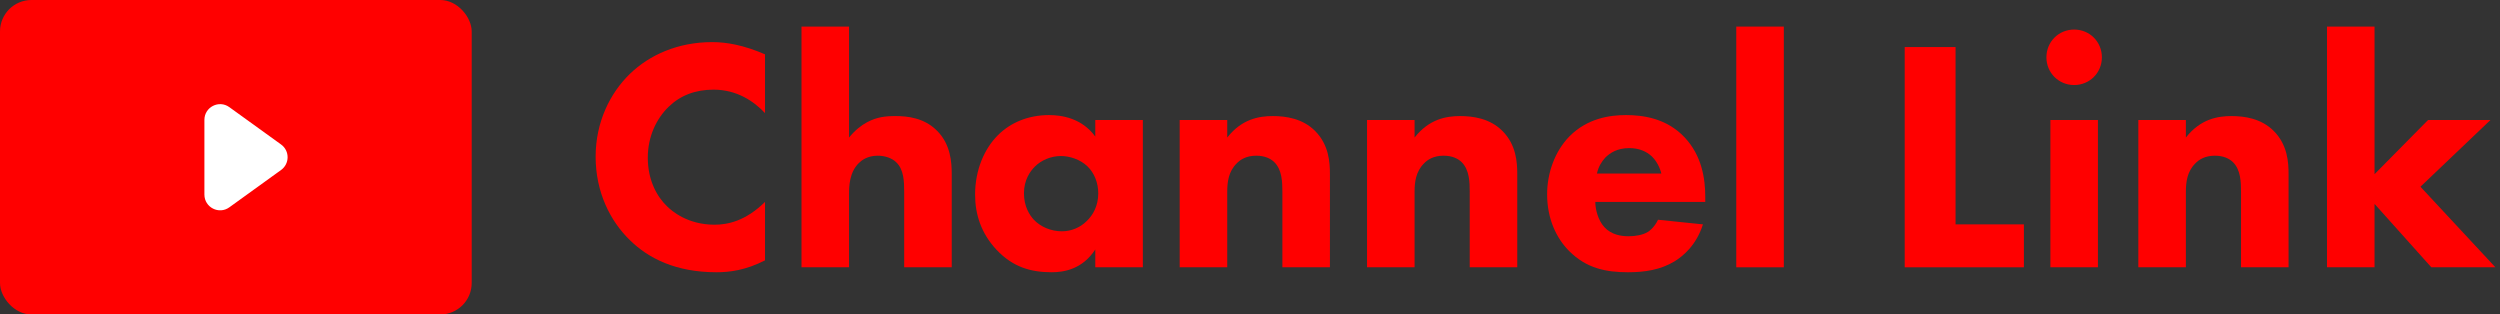 <svg width="159" height="20" viewBox="0 0 159 20" fill="none" xmlns="http://www.w3.org/2000/svg">
<rect x="0" y="0" width="159" height="20" fill="#333333" stroke="none"/>
<rect width="30" height="20" rx="2" fill="#FF0000"/>
<path d="M17.876 9.189C18.43 9.588 18.43 10.412 17.876 10.811L14.585 13.186C13.924 13.663 13 13.191 13 12.375L13 7.625C13 6.809 13.924 6.337 14.585 6.814L17.876 9.189Z" fill="white"/>
<path d="M147.997 1.691H151.021V11.078L154.423 7.634H158.392L153.94 11.876L158.707 17H154.633L151.021 12.968V17H147.997V1.691Z" fill="#FF0000"/>
<path d="M135.998 17V7.634H139.022V8.747C139.946 7.571 141.038 7.382 141.92 7.382C142.739 7.382 143.81 7.529 144.608 8.327C145.49 9.209 145.553 10.322 145.553 11.078V17H142.529V12.191C142.529 11.582 142.508 10.805 142.025 10.322C141.794 10.091 141.416 9.902 140.87 9.902C140.24 9.902 139.841 10.154 139.61 10.406C139.106 10.91 139.022 11.582 139.022 12.191V17H135.998Z" fill="#FF0000"/>
<path d="M130.404 7.634H133.428V17H130.404V7.634ZM130.152 3.644C130.152 2.657 130.929 1.88 131.916 1.88C132.903 1.88 133.68 2.657 133.68 3.644C133.68 4.631 132.903 5.408 131.916 5.408C130.929 5.408 130.152 4.631 130.152 3.644Z" fill="#FF0000"/>
<path d="M121.139 2.993H124.373V14.27H128.72V17H121.139V2.993Z" fill="#FF0000"/>
<path d="M110.427 1.691H113.451V17H110.427V1.691Z" fill="#FF0000"/>
<path d="M101.567 11.036H105.662C105.641 10.952 105.494 10.364 105.053 9.944C104.717 9.629 104.234 9.419 103.625 9.419C102.848 9.419 102.386 9.734 102.092 10.028C101.861 10.28 101.651 10.616 101.567 11.036ZM108.455 12.527V12.842H101.462C101.462 13.346 101.651 14.018 102.029 14.438C102.491 14.942 103.121 15.026 103.583 15.026C104.024 15.026 104.486 14.942 104.801 14.753C104.843 14.732 105.2 14.501 105.452 13.976L108.308 14.27C107.888 15.593 107.048 16.286 106.502 16.622C105.599 17.168 104.591 17.315 103.541 17.315C102.134 17.315 100.895 17.063 99.803 15.971C98.984 15.152 98.397 13.913 98.397 12.359C98.397 11.015 98.879 9.629 99.825 8.663C100.958 7.529 102.365 7.319 103.415 7.319C104.465 7.319 105.977 7.508 107.132 8.726C108.245 9.902 108.455 11.372 108.455 12.527Z" fill="#FF0000"/>
<path d="M86.943 17V7.634H89.967V8.747C90.891 7.571 91.983 7.382 92.865 7.382C93.684 7.382 94.755 7.529 95.553 8.327C96.435 9.209 96.498 10.322 96.498 11.078V17H93.474V12.191C93.474 11.582 93.453 10.805 92.97 10.322C92.739 10.091 92.361 9.902 91.815 9.902C91.185 9.902 90.786 10.154 90.555 10.406C90.051 10.91 89.967 11.582 89.967 12.191V17H86.943Z" fill="#FF0000"/>
<path d="M75.028 17V7.634H78.052V8.747C78.976 7.571 80.068 7.382 80.95 7.382C81.769 7.382 82.84 7.529 83.638 8.327C84.52 9.209 84.583 10.322 84.583 11.078V17H81.559V12.191C81.559 11.582 81.538 10.805 81.055 10.322C80.824 10.091 80.446 9.902 79.9 9.902C79.27 9.902 78.871 10.154 78.64 10.406C78.136 10.91 78.052 11.582 78.052 12.191V17H75.028Z" fill="#FF0000"/>
<path d="M69.66 8.684V7.634H72.684V17H69.66V15.866C68.841 17.126 67.665 17.315 66.888 17.315C65.544 17.315 64.41 16.979 63.381 15.887C62.394 14.837 62.016 13.619 62.016 12.38C62.016 10.805 62.604 9.461 63.465 8.6C64.284 7.781 65.418 7.319 66.72 7.319C67.518 7.319 68.799 7.508 69.66 8.684ZM67.476 9.923C66.825 9.923 66.216 10.196 65.817 10.595C65.502 10.91 65.124 11.456 65.124 12.296C65.124 13.136 65.481 13.682 65.754 13.976C66.174 14.417 66.825 14.711 67.539 14.711C68.148 14.711 68.715 14.459 69.114 14.06C69.513 13.682 69.849 13.094 69.849 12.296C69.849 11.624 69.597 10.994 69.156 10.574C68.694 10.133 68.022 9.923 67.476 9.923Z" fill="#FF0000"/>
<path d="M50.975 17V1.691H53.999V8.747C54.377 8.285 54.776 7.97 55.133 7.781C55.763 7.445 56.288 7.382 56.96 7.382C57.695 7.382 58.787 7.487 59.606 8.327C60.467 9.188 60.53 10.343 60.53 11.057V17H57.506V12.191C57.506 11.54 57.485 10.784 57.002 10.322C56.729 10.049 56.267 9.902 55.826 9.902C55.175 9.902 54.797 10.196 54.629 10.364C54.02 10.952 53.999 11.855 53.999 12.317V17H50.975Z" fill="#FF0000"/>
<path d="M48.655 12.842V16.559C47.416 17.189 46.408 17.315 45.568 17.315C42.985 17.315 41.242 16.433 40.066 15.278C38.806 14.06 37.882 12.212 37.882 9.965C37.882 7.76 38.806 5.912 40.066 4.694C41.305 3.497 43.111 2.678 45.295 2.678C46.219 2.678 47.29 2.867 48.655 3.455V7.193C47.941 6.437 46.87 5.702 45.379 5.702C44.203 5.702 43.258 6.08 42.523 6.794C41.746 7.55 41.2 8.684 41.2 10.028C41.2 11.477 41.788 12.506 42.418 13.115C42.712 13.409 43.72 14.291 45.442 14.291C46.282 14.291 47.416 14.06 48.655 12.842Z" fill="#FF0000"/>
</svg>
